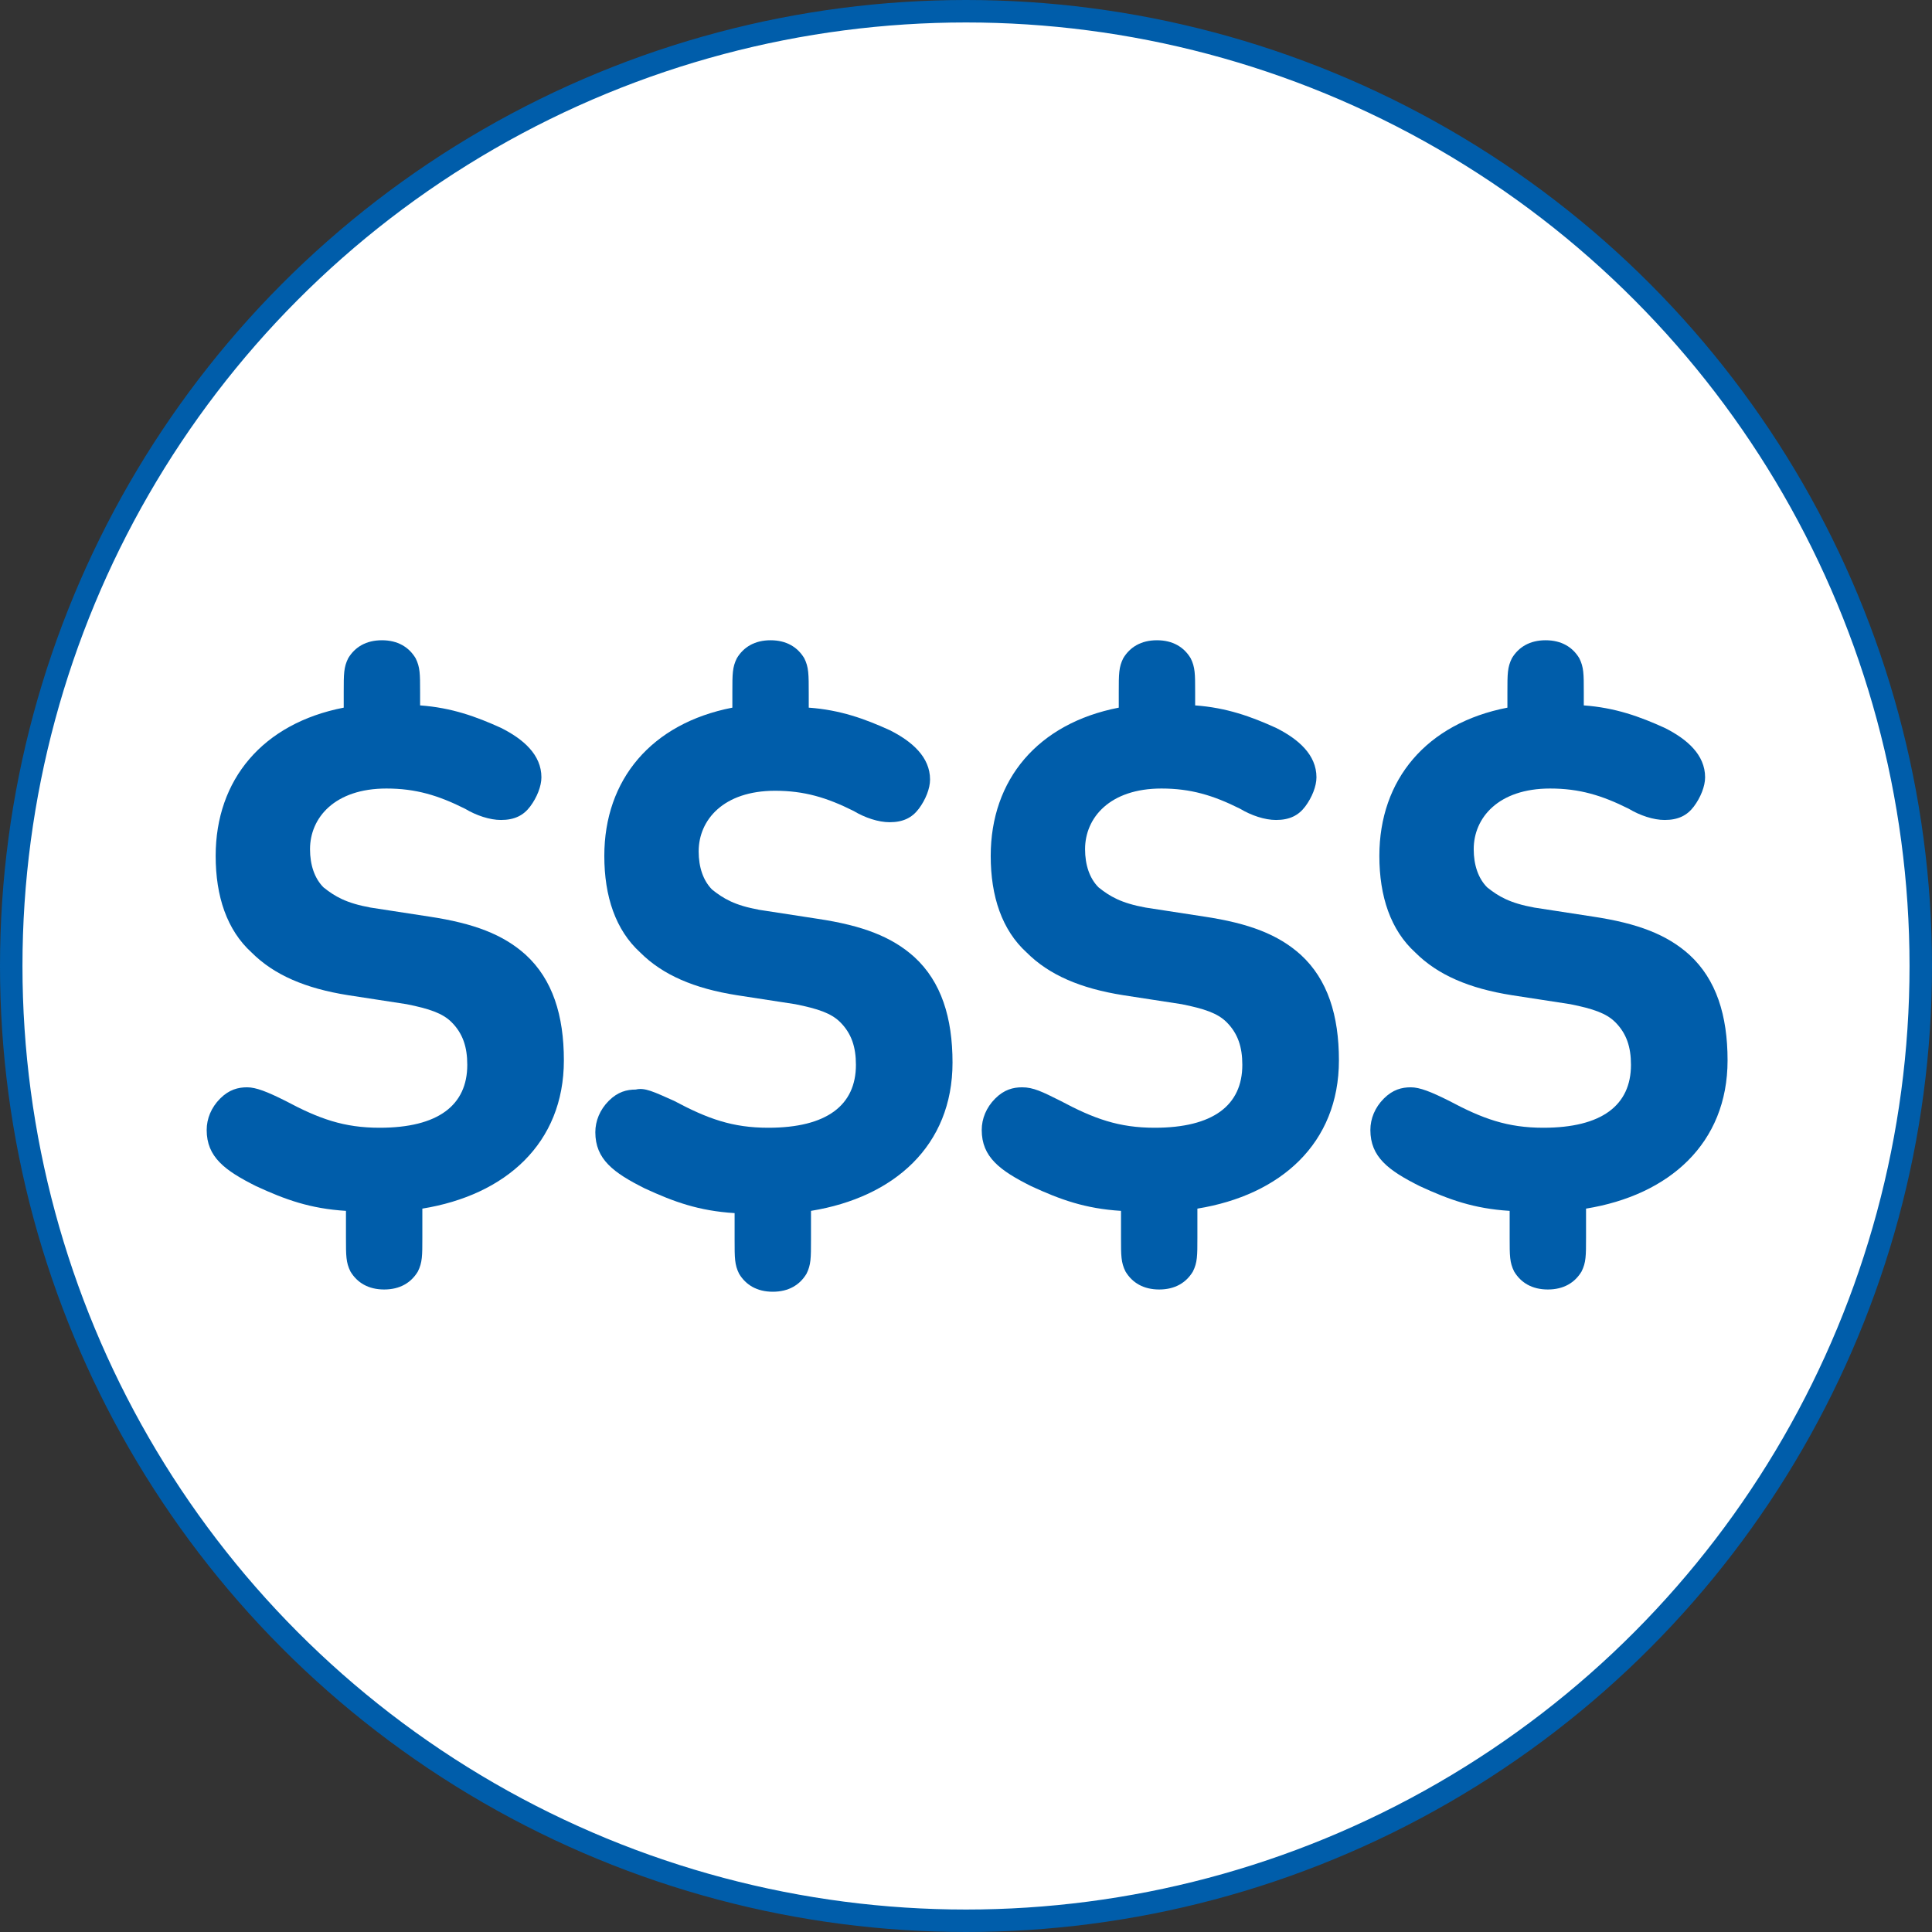<?xml version="1.0" encoding="utf-8"?>
<!-- Generator: Adobe Illustrator 26.2.0, SVG Export Plug-In . SVG Version: 6.00 Build 0)  -->
<svg version="1.1" id="Layer_1" xmlns="http://www.w3.org/2000/svg" xmlns:xlink="http://www.w3.org/1999/xlink" x="0px" y="0px"
	 viewBox="0 0 86 86" style="enable-background:new 0 0 86 86;" xml:space="preserve">
<rect x="0" y="0" width="86" height="86" fill="#333333" stroke="none"/>
<style type="text/css">
	.st0{fill:#FFFFFF;stroke:#005DAA;stroke-miterlimit:10;}
	.st1{fill:#005DAA;}
</style>
<circle class="st0" cx="43" cy="43" r="42.5"/>
<g>
	<path class="st1" d="M64.5,49c1.5,0.8,2.6,1.2,4.2,1.2c2.6,0,3.9-1,3.9-2.8c0-0.8-0.2-1.4-0.7-1.9c-0.4-0.4-1-0.6-2-0.8l-2.6-0.4
		c-1.9-0.3-3.3-0.9-4.3-1.9c-1.1-1-1.6-2.5-1.6-4.3c0-3.4,2.1-5.9,5.7-6.6v-0.7c0-0.8,0-1.1,0.2-1.5c0.3-0.5,0.8-0.8,1.5-0.8
		c0.7,0,1.2,0.3,1.5,0.8c0.2,0.4,0.2,0.7,0.2,1.5v0.6c1.4,0.1,2.5,0.5,3.6,1c1,0.5,1.8,1.2,1.8,2.2c0,0.4-0.2,0.9-0.5,1.3
		c-0.3,0.4-0.7,0.6-1.3,0.6c-0.5,0-1.1-0.2-1.6-0.5c-1.2-0.6-2.2-0.9-3.5-0.9c-2.3,0-3.4,1.3-3.4,2.7c0,0.7,0.2,1.3,0.6,1.7
		c0.5,0.4,1,0.7,2.1,0.9l2.6,0.4c2,0.3,3.3,0.8,4.3,1.7c1.2,1.1,1.7,2.7,1.7,4.7c0,3.7-2.6,6-6.3,6.6v1.3c0,0.8,0,1.1-0.2,1.5
		c-0.3,0.5-0.8,0.8-1.5,0.8c-0.7,0-1.2-0.3-1.5-0.8c-0.2-0.4-0.2-0.7-0.2-1.5v-1.2c-1.6-0.1-2.7-0.5-4-1.1c-1.4-0.7-2.2-1.3-2.2-2.5
		c0-0.5,0.2-1,0.6-1.4c0.4-0.4,0.8-0.5,1.2-0.5C63.2,48.4,63.7,48.6,64.5,49"/>
	<path class="st1" d="M47.2,49c1.5,0.8,2.6,1.2,4.2,1.2c2.6,0,3.9-1,3.9-2.8c0-0.8-0.2-1.4-0.7-1.9c-0.4-0.4-1-0.6-2-0.8l-2.6-0.4
		c-1.9-0.3-3.3-0.9-4.3-1.9c-1.1-1-1.6-2.5-1.6-4.3c0-3.4,2.1-5.9,5.7-6.6v-0.7c0-0.8,0-1.1,0.2-1.5c0.3-0.5,0.8-0.8,1.5-0.8
		c0.7,0,1.2,0.3,1.5,0.8c0.2,0.4,0.2,0.7,0.2,1.5v0.6c1.4,0.1,2.5,0.5,3.6,1c1,0.5,1.8,1.2,1.8,2.2c0,0.4-0.2,0.9-0.5,1.3
		c-0.3,0.4-0.7,0.6-1.3,0.6c-0.5,0-1.1-0.2-1.6-0.5c-1.2-0.6-2.2-0.9-3.5-0.9c-2.3,0-3.4,1.3-3.4,2.7c0,0.7,0.2,1.3,0.6,1.7
		c0.5,0.4,1,0.7,2.1,0.9l2.6,0.4c2,0.3,3.3,0.8,4.3,1.7c1.2,1.1,1.7,2.7,1.7,4.7c0,3.7-2.6,6-6.3,6.6v1.3c0,0.8,0,1.1-0.2,1.5
		c-0.3,0.5-0.8,0.8-1.5,0.8c-0.7,0-1.2-0.3-1.5-0.8c-0.2-0.4-0.2-0.7-0.2-1.5v-1.2c-1.6-0.1-2.7-0.5-4-1.1c-1.4-0.7-2.2-1.3-2.2-2.5
		c0-0.5,0.2-1,0.6-1.4c0.4-0.4,0.8-0.5,1.2-0.5C46,48.4,46.4,48.6,47.2,49"/>
	<path class="st1" d="M12.7,49c1.5,0.8,2.6,1.2,4.2,1.2c2.6,0,3.9-1,3.9-2.8c0-0.8-0.2-1.4-0.7-1.9c-0.4-0.4-1-0.6-2-0.8l-2.6-0.4
		c-1.9-0.3-3.3-0.9-4.3-1.9c-1.1-1-1.6-2.5-1.6-4.3c0-3.4,2.1-5.9,5.7-6.6v-0.7c0-0.8,0-1.1,0.2-1.5c0.3-0.5,0.8-0.8,1.5-0.8
		c0.7,0,1.2,0.3,1.5,0.8c0.2,0.4,0.2,0.7,0.2,1.5v0.6c1.4,0.1,2.5,0.5,3.6,1c1,0.5,1.8,1.2,1.8,2.2c0,0.4-0.2,0.9-0.5,1.3
		c-0.3,0.4-0.7,0.6-1.3,0.6c-0.5,0-1.1-0.2-1.6-0.5c-1.2-0.6-2.2-0.9-3.5-0.9c-2.3,0-3.4,1.3-3.4,2.7c0,0.7,0.2,1.3,0.6,1.7
		c0.5,0.4,1,0.7,2.1,0.9l2.6,0.4c2,0.3,3.3,0.8,4.3,1.7c1.2,1.1,1.7,2.7,1.7,4.7c0,3.7-2.6,6-6.3,6.6v1.3c0,0.8,0,1.1-0.2,1.5
		c-0.3,0.5-0.8,0.8-1.5,0.8c-0.7,0-1.2-0.3-1.5-0.8c-0.2-0.4-0.2-0.7-0.2-1.5v-1.2c-1.6-0.1-2.7-0.5-4-1.1c-1.4-0.7-2.2-1.3-2.2-2.5
		c0-0.5,0.2-1,0.6-1.4c0.4-0.4,0.8-0.5,1.2-0.5C11.4,48.4,11.9,48.6,12.7,49"/>
	<path class="st1" d="M30,49c1.5,0.8,2.6,1.2,4.2,1.2c2.6,0,3.9-1,3.9-2.8c0-0.8-0.2-1.4-0.7-1.9c-0.4-0.4-1-0.6-2-0.8l-2.6-0.4
		c-1.9-0.3-3.3-0.9-4.3-1.9c-1.1-1-1.6-2.5-1.6-4.3c0-3.4,2.1-5.9,5.7-6.6v-0.7c0-0.8,0-1.1,0.2-1.5c0.3-0.5,0.8-0.8,1.5-0.8
		c0.7,0,1.2,0.3,1.5,0.8C36,29.7,36,30,36,30.9v0.6c1.4,0.1,2.5,0.5,3.6,1c1,0.5,1.8,1.2,1.8,2.2c0,0.4-0.2,0.9-0.5,1.3
		c-0.3,0.4-0.7,0.6-1.3,0.6c-0.5,0-1.1-0.2-1.6-0.5c-1.2-0.6-2.2-0.9-3.5-0.9c-2.3,0-3.4,1.3-3.4,2.7c0,0.7,0.2,1.3,0.6,1.7
		c0.5,0.4,1,0.7,2.1,0.9l2.6,0.4c2,0.3,3.3,0.8,4.3,1.7c1.2,1.1,1.7,2.7,1.7,4.7c0,3.7-2.6,6-6.3,6.6v1.3c0,0.8,0,1.1-0.2,1.5
		c-0.3,0.5-0.8,0.8-1.5,0.8c-0.7,0-1.2-0.3-1.5-0.8c-0.2-0.4-0.2-0.7-0.2-1.5v-1.2c-1.6-0.1-2.7-0.5-4-1.1c-1.4-0.7-2.2-1.3-2.2-2.5
		c0-0.5,0.2-1,0.6-1.4c0.4-0.4,0.8-0.5,1.2-0.5C28.7,48.4,29.1,48.6,30,49"/>
</g>
</svg>
